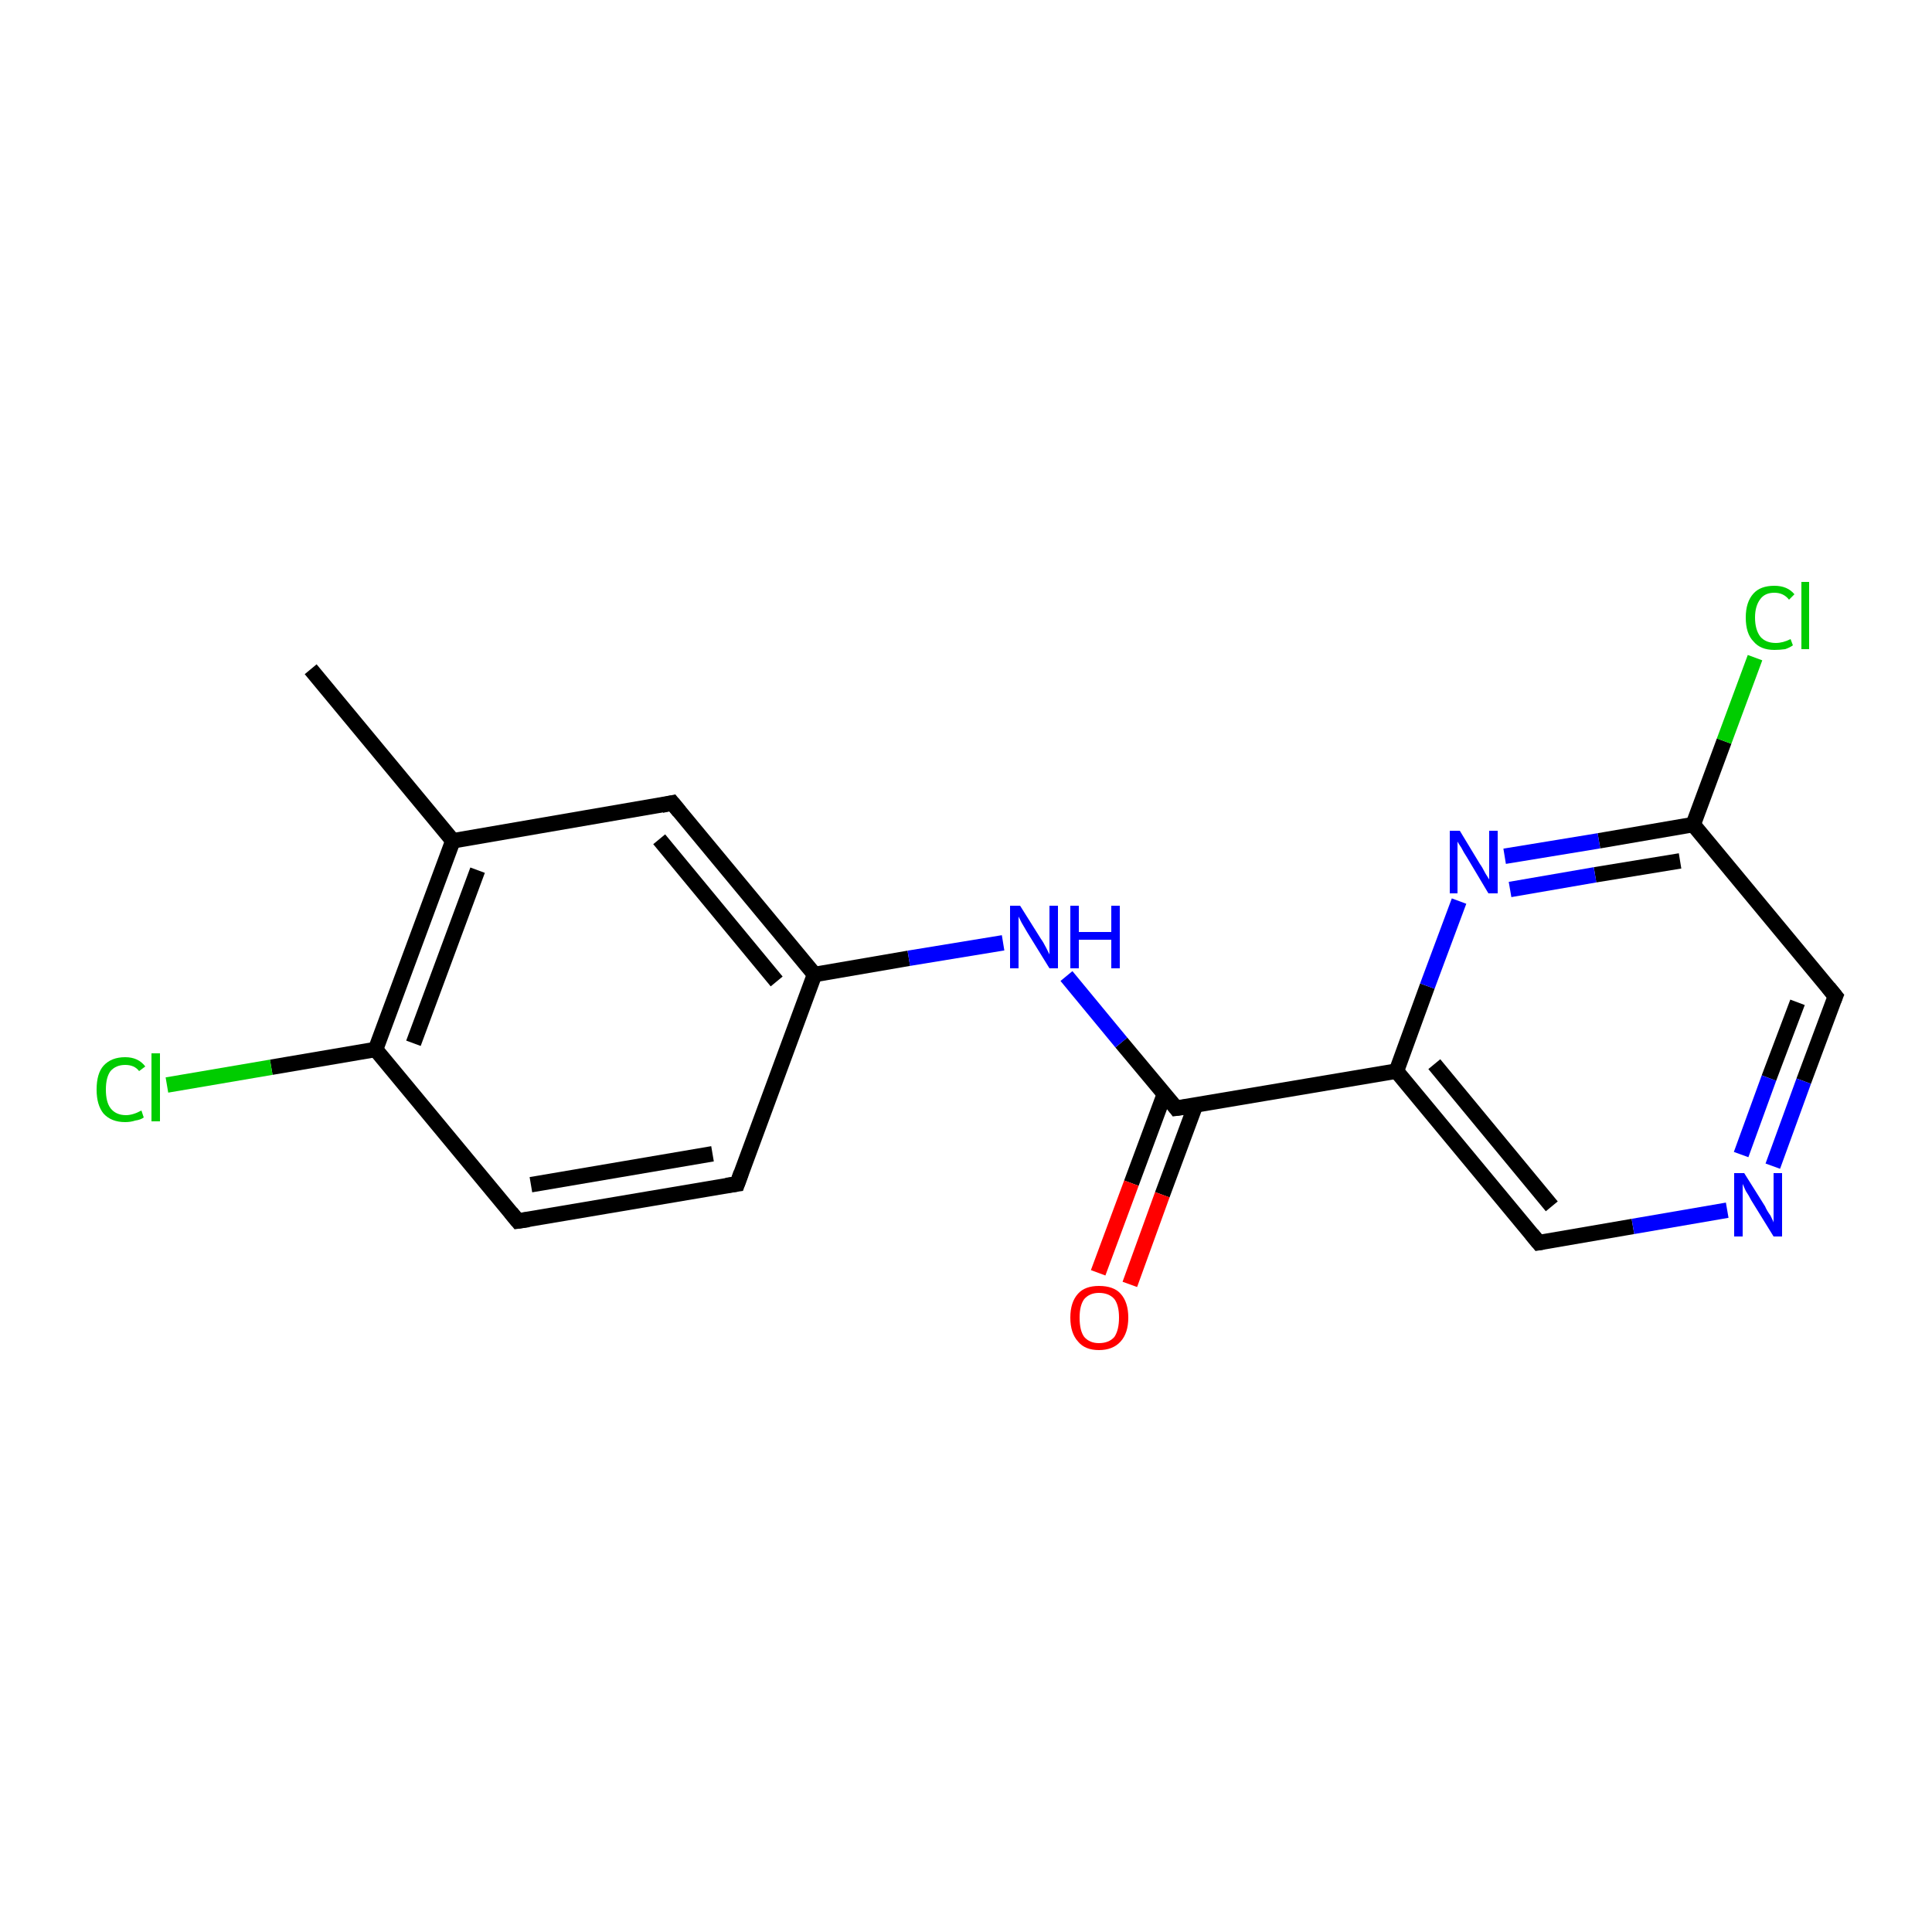 <?xml version='1.0' encoding='iso-8859-1'?>
<svg version='1.1' baseProfile='full'
              xmlns='http://www.w3.org/2000/svg'
                      xmlns:rdkit='http://www.rdkit.org/xml'
                      xmlns:xlink='http://www.w3.org/1999/xlink'
                  xml:space='preserve'
width='250px' height='250px' viewBox='0 0 250 250'>
<!-- END OF HEADER -->
<rect style='opacity:1.0;fill:#FFFFFF;stroke:none' width='250.0' height='250.0' x='0.0' y='0.0'> </rect>
<path class='bond-0 atom-0 atom-6' d='M 40.2,86.6 L 58.6,108.8' style='fill:none;fill-rule:evenodd;stroke:#000000;stroke-width:2.0px;stroke-linecap:butt;stroke-linejoin:miter;stroke-opacity:1' />
<path class='bond-1 atom-1 atom-2' d='M 95.4,153.2 L 67.0,158.0' style='fill:none;fill-rule:evenodd;stroke:#000000;stroke-width:2.0px;stroke-linecap:butt;stroke-linejoin:miter;stroke-opacity:1' />
<path class='bond-1 atom-1 atom-2' d='M 92.2,149.3 L 68.7,153.3' style='fill:none;fill-rule:evenodd;stroke:#000000;stroke-width:2.0px;stroke-linecap:butt;stroke-linejoin:miter;stroke-opacity:1' />
<path class='bond-2 atom-1 atom-7' d='M 95.4,153.2 L 105.4,126.1' style='fill:none;fill-rule:evenodd;stroke:#000000;stroke-width:2.0px;stroke-linecap:butt;stroke-linejoin:miter;stroke-opacity:1' />
<path class='bond-3 atom-2 atom-8' d='M 67.0,158.0 L 48.6,135.8' style='fill:none;fill-rule:evenodd;stroke:#000000;stroke-width:2.0px;stroke-linecap:butt;stroke-linejoin:miter;stroke-opacity:1' />
<path class='bond-4 atom-3 atom-6' d='M 87.0,103.9 L 58.6,108.8' style='fill:none;fill-rule:evenodd;stroke:#000000;stroke-width:2.0px;stroke-linecap:butt;stroke-linejoin:miter;stroke-opacity:1' />
<path class='bond-5 atom-3 atom-7' d='M 87.0,103.9 L 105.4,126.1' style='fill:none;fill-rule:evenodd;stroke:#000000;stroke-width:2.0px;stroke-linecap:butt;stroke-linejoin:miter;stroke-opacity:1' />
<path class='bond-5 atom-3 atom-7' d='M 85.3,108.6 L 100.5,127.0' style='fill:none;fill-rule:evenodd;stroke:#000000;stroke-width:2.0px;stroke-linecap:butt;stroke-linejoin:miter;stroke-opacity:1' />
<path class='bond-6 atom-4 atom-9' d='M 199.1,160.8 L 180.7,138.6' style='fill:none;fill-rule:evenodd;stroke:#000000;stroke-width:2.0px;stroke-linecap:butt;stroke-linejoin:miter;stroke-opacity:1' />
<path class='bond-6 atom-4 atom-9' d='M 200.8,156.1 L 185.6,137.7' style='fill:none;fill-rule:evenodd;stroke:#000000;stroke-width:2.0px;stroke-linecap:butt;stroke-linejoin:miter;stroke-opacity:1' />
<path class='bond-7 atom-4 atom-14' d='M 199.1,160.8 L 211.3,158.7' style='fill:none;fill-rule:evenodd;stroke:#000000;stroke-width:2.0px;stroke-linecap:butt;stroke-linejoin:miter;stroke-opacity:1' />
<path class='bond-7 atom-4 atom-14' d='M 211.3,158.7 L 223.5,156.6' style='fill:none;fill-rule:evenodd;stroke:#0000FF;stroke-width:2.0px;stroke-linecap:butt;stroke-linejoin:miter;stroke-opacity:1' />
<path class='bond-8 atom-5 atom-10' d='M 237.5,128.9 L 219.1,106.7' style='fill:none;fill-rule:evenodd;stroke:#000000;stroke-width:2.0px;stroke-linecap:butt;stroke-linejoin:miter;stroke-opacity:1' />
<path class='bond-9 atom-5 atom-14' d='M 237.5,128.9 L 233.4,139.9' style='fill:none;fill-rule:evenodd;stroke:#000000;stroke-width:2.0px;stroke-linecap:butt;stroke-linejoin:miter;stroke-opacity:1' />
<path class='bond-9 atom-5 atom-14' d='M 233.4,139.9 L 229.4,150.9' style='fill:none;fill-rule:evenodd;stroke:#0000FF;stroke-width:2.0px;stroke-linecap:butt;stroke-linejoin:miter;stroke-opacity:1' />
<path class='bond-9 atom-5 atom-14' d='M 232.6,129.7 L 228.9,139.5' style='fill:none;fill-rule:evenodd;stroke:#000000;stroke-width:2.0px;stroke-linecap:butt;stroke-linejoin:miter;stroke-opacity:1' />
<path class='bond-9 atom-5 atom-14' d='M 228.9,139.5 L 225.3,149.4' style='fill:none;fill-rule:evenodd;stroke:#0000FF;stroke-width:2.0px;stroke-linecap:butt;stroke-linejoin:miter;stroke-opacity:1' />
<path class='bond-10 atom-6 atom-8' d='M 58.6,108.8 L 48.6,135.8' style='fill:none;fill-rule:evenodd;stroke:#000000;stroke-width:2.0px;stroke-linecap:butt;stroke-linejoin:miter;stroke-opacity:1' />
<path class='bond-10 atom-6 atom-8' d='M 61.8,112.6 L 53.5,135.0' style='fill:none;fill-rule:evenodd;stroke:#000000;stroke-width:2.0px;stroke-linecap:butt;stroke-linejoin:miter;stroke-opacity:1' />
<path class='bond-11 atom-7 atom-15' d='M 105.4,126.1 L 117.6,124.0' style='fill:none;fill-rule:evenodd;stroke:#000000;stroke-width:2.0px;stroke-linecap:butt;stroke-linejoin:miter;stroke-opacity:1' />
<path class='bond-11 atom-7 atom-15' d='M 117.6,124.0 L 129.8,122.0' style='fill:none;fill-rule:evenodd;stroke:#0000FF;stroke-width:2.0px;stroke-linecap:butt;stroke-linejoin:miter;stroke-opacity:1' />
<path class='bond-12 atom-8 atom-12' d='M 48.6,135.8 L 35.1,138.1' style='fill:none;fill-rule:evenodd;stroke:#000000;stroke-width:2.0px;stroke-linecap:butt;stroke-linejoin:miter;stroke-opacity:1' />
<path class='bond-12 atom-8 atom-12' d='M 35.1,138.1 L 21.6,140.4' style='fill:none;fill-rule:evenodd;stroke:#00CC00;stroke-width:2.0px;stroke-linecap:butt;stroke-linejoin:miter;stroke-opacity:1' />
<path class='bond-13 atom-9 atom-11' d='M 180.7,138.6 L 152.2,143.4' style='fill:none;fill-rule:evenodd;stroke:#000000;stroke-width:2.0px;stroke-linecap:butt;stroke-linejoin:miter;stroke-opacity:1' />
<path class='bond-14 atom-9 atom-16' d='M 180.7,138.6 L 184.7,127.6' style='fill:none;fill-rule:evenodd;stroke:#000000;stroke-width:2.0px;stroke-linecap:butt;stroke-linejoin:miter;stroke-opacity:1' />
<path class='bond-14 atom-9 atom-16' d='M 184.7,127.6 L 188.8,116.6' style='fill:none;fill-rule:evenodd;stroke:#0000FF;stroke-width:2.0px;stroke-linecap:butt;stroke-linejoin:miter;stroke-opacity:1' />
<path class='bond-15 atom-10 atom-13' d='M 219.1,106.7 L 223.1,95.9' style='fill:none;fill-rule:evenodd;stroke:#000000;stroke-width:2.0px;stroke-linecap:butt;stroke-linejoin:miter;stroke-opacity:1' />
<path class='bond-15 atom-10 atom-13' d='M 223.1,95.9 L 227.1,85.1' style='fill:none;fill-rule:evenodd;stroke:#00CC00;stroke-width:2.0px;stroke-linecap:butt;stroke-linejoin:miter;stroke-opacity:1' />
<path class='bond-16 atom-10 atom-16' d='M 219.1,106.7 L 206.9,108.8' style='fill:none;fill-rule:evenodd;stroke:#000000;stroke-width:2.0px;stroke-linecap:butt;stroke-linejoin:miter;stroke-opacity:1' />
<path class='bond-16 atom-10 atom-16' d='M 206.9,108.8 L 194.7,110.8' style='fill:none;fill-rule:evenodd;stroke:#0000FF;stroke-width:2.0px;stroke-linecap:butt;stroke-linejoin:miter;stroke-opacity:1' />
<path class='bond-16 atom-10 atom-16' d='M 217.4,111.4 L 206.4,113.2' style='fill:none;fill-rule:evenodd;stroke:#000000;stroke-width:2.0px;stroke-linecap:butt;stroke-linejoin:miter;stroke-opacity:1' />
<path class='bond-16 atom-10 atom-16' d='M 206.4,113.2 L 195.4,115.1' style='fill:none;fill-rule:evenodd;stroke:#0000FF;stroke-width:2.0px;stroke-linecap:butt;stroke-linejoin:miter;stroke-opacity:1' />
<path class='bond-17 atom-11 atom-15' d='M 152.2,143.4 L 145.1,134.9' style='fill:none;fill-rule:evenodd;stroke:#000000;stroke-width:2.0px;stroke-linecap:butt;stroke-linejoin:miter;stroke-opacity:1' />
<path class='bond-17 atom-11 atom-15' d='M 145.1,134.9 L 138.0,126.3' style='fill:none;fill-rule:evenodd;stroke:#0000FF;stroke-width:2.0px;stroke-linecap:butt;stroke-linejoin:miter;stroke-opacity:1' />
<path class='bond-18 atom-11 atom-17' d='M 150.7,141.5 L 146.4,153.1' style='fill:none;fill-rule:evenodd;stroke:#000000;stroke-width:2.0px;stroke-linecap:butt;stroke-linejoin:miter;stroke-opacity:1' />
<path class='bond-18 atom-11 atom-17' d='M 146.4,153.1 L 142.1,164.7' style='fill:none;fill-rule:evenodd;stroke:#FF0000;stroke-width:2.0px;stroke-linecap:butt;stroke-linejoin:miter;stroke-opacity:1' />
<path class='bond-18 atom-11 atom-17' d='M 154.7,143.0 L 150.4,154.6' style='fill:none;fill-rule:evenodd;stroke:#000000;stroke-width:2.0px;stroke-linecap:butt;stroke-linejoin:miter;stroke-opacity:1' />
<path class='bond-18 atom-11 atom-17' d='M 150.4,154.6 L 146.2,166.2' style='fill:none;fill-rule:evenodd;stroke:#FF0000;stroke-width:2.0px;stroke-linecap:butt;stroke-linejoin:miter;stroke-opacity:1' />
<path d='M 94.0,153.4 L 95.4,153.2 L 95.9,151.8' style='fill:none;stroke:#000000;stroke-width:2.0px;stroke-linecap:butt;stroke-linejoin:miter;stroke-opacity:1;' />
<path d='M 68.4,157.8 L 67.0,158.0 L 66.1,156.9' style='fill:none;stroke:#000000;stroke-width:2.0px;stroke-linecap:butt;stroke-linejoin:miter;stroke-opacity:1;' />
<path d='M 85.6,104.2 L 87.0,103.9 L 87.9,105.0' style='fill:none;stroke:#000000;stroke-width:2.0px;stroke-linecap:butt;stroke-linejoin:miter;stroke-opacity:1;' />
<path d='M 198.2,159.7 L 199.1,160.8 L 199.7,160.7' style='fill:none;stroke:#000000;stroke-width:2.0px;stroke-linecap:butt;stroke-linejoin:miter;stroke-opacity:1;' />
<path d='M 236.6,127.8 L 237.5,128.9 L 237.3,129.4' style='fill:none;stroke:#000000;stroke-width:2.0px;stroke-linecap:butt;stroke-linejoin:miter;stroke-opacity:1;' />
<path d='M 153.7,143.2 L 152.2,143.4 L 151.9,143.0' style='fill:none;stroke:#000000;stroke-width:2.0px;stroke-linecap:butt;stroke-linejoin:miter;stroke-opacity:1;' />
<path class='atom-12' d='M 12.5 141.0
Q 12.5 138.9, 13.4 137.9
Q 14.4 136.8, 16.2 136.8
Q 17.9 136.8, 18.8 138.0
L 18.0 138.6
Q 17.4 137.8, 16.2 137.8
Q 15.0 137.8, 14.3 138.6
Q 13.7 139.4, 13.7 141.0
Q 13.7 142.6, 14.3 143.4
Q 15.0 144.3, 16.3 144.3
Q 17.2 144.3, 18.3 143.7
L 18.6 144.6
Q 18.2 144.9, 17.5 145.0
Q 16.9 145.2, 16.2 145.2
Q 14.4 145.2, 13.4 144.1
Q 12.5 143.0, 12.5 141.0
' fill='#00CC00'/>
<path class='atom-12' d='M 19.6 136.3
L 20.7 136.3
L 20.7 145.1
L 19.6 145.1
L 19.6 136.3
' fill='#00CC00'/>
<path class='atom-13' d='M 225.9 79.9
Q 225.9 77.9, 226.9 76.8
Q 227.8 75.8, 229.6 75.8
Q 231.3 75.8, 232.2 76.9
L 231.5 77.6
Q 230.8 76.7, 229.6 76.7
Q 228.4 76.7, 227.8 77.5
Q 227.1 78.4, 227.1 79.9
Q 227.1 81.5, 227.8 82.4
Q 228.5 83.2, 229.8 83.2
Q 230.7 83.2, 231.7 82.7
L 232.0 83.5
Q 231.6 83.8, 231.0 84.0
Q 230.3 84.1, 229.6 84.1
Q 227.8 84.1, 226.9 83.0
Q 225.9 82.0, 225.9 79.9
' fill='#00CC00'/>
<path class='atom-13' d='M 233.1 75.3
L 234.1 75.3
L 234.1 84.0
L 233.1 84.0
L 233.1 75.3
' fill='#00CC00'/>
<path class='atom-14' d='M 225.7 151.8
L 228.4 156.1
Q 228.6 156.6, 229.1 157.3
Q 229.5 158.1, 229.5 158.2
L 229.5 151.8
L 230.6 151.8
L 230.6 160.0
L 229.5 160.0
L 226.6 155.3
Q 226.3 154.7, 225.9 154.1
Q 225.6 153.4, 225.5 153.2
L 225.5 160.0
L 224.4 160.0
L 224.4 151.8
L 225.7 151.8
' fill='#0000FF'/>
<path class='atom-15' d='M 132.0 117.2
L 134.7 121.5
Q 135.0 121.9, 135.4 122.7
Q 135.8 123.5, 135.8 123.5
L 135.8 117.2
L 136.9 117.2
L 136.9 125.3
L 135.8 125.3
L 132.9 120.6
Q 132.6 120.1, 132.2 119.4
Q 131.9 118.8, 131.8 118.6
L 131.8 125.3
L 130.7 125.3
L 130.7 117.2
L 132.0 117.2
' fill='#0000FF'/>
<path class='atom-15' d='M 138.5 117.2
L 139.6 117.2
L 139.6 120.6
L 143.8 120.6
L 143.8 117.2
L 144.9 117.2
L 144.9 125.3
L 143.8 125.3
L 143.8 121.6
L 139.6 121.6
L 139.6 125.3
L 138.5 125.3
L 138.5 117.2
' fill='#0000FF'/>
<path class='atom-16' d='M 188.9 107.5
L 191.5 111.8
Q 191.8 112.2, 192.2 113.0
Q 192.7 113.8, 192.7 113.8
L 192.7 107.5
L 193.8 107.5
L 193.8 115.6
L 192.6 115.6
L 189.8 110.9
Q 189.4 110.3, 189.1 109.7
Q 188.7 109.1, 188.6 108.9
L 188.6 115.6
L 187.6 115.6
L 187.6 107.5
L 188.9 107.5
' fill='#0000FF'/>
<path class='atom-17' d='M 138.5 170.5
Q 138.5 168.5, 139.5 167.4
Q 140.4 166.4, 142.2 166.4
Q 144.1 166.4, 145.0 167.4
Q 146.0 168.5, 146.0 170.5
Q 146.0 172.5, 145.0 173.6
Q 144.0 174.7, 142.2 174.7
Q 140.4 174.7, 139.5 173.6
Q 138.5 172.5, 138.5 170.5
M 142.2 173.8
Q 143.5 173.8, 144.2 173.0
Q 144.8 172.1, 144.8 170.5
Q 144.8 168.9, 144.2 168.1
Q 143.5 167.3, 142.2 167.3
Q 141.0 167.3, 140.3 168.1
Q 139.7 168.9, 139.7 170.5
Q 139.7 172.2, 140.3 173.0
Q 141.0 173.8, 142.2 173.8
' fill='#FF0000'/>
</svg>
